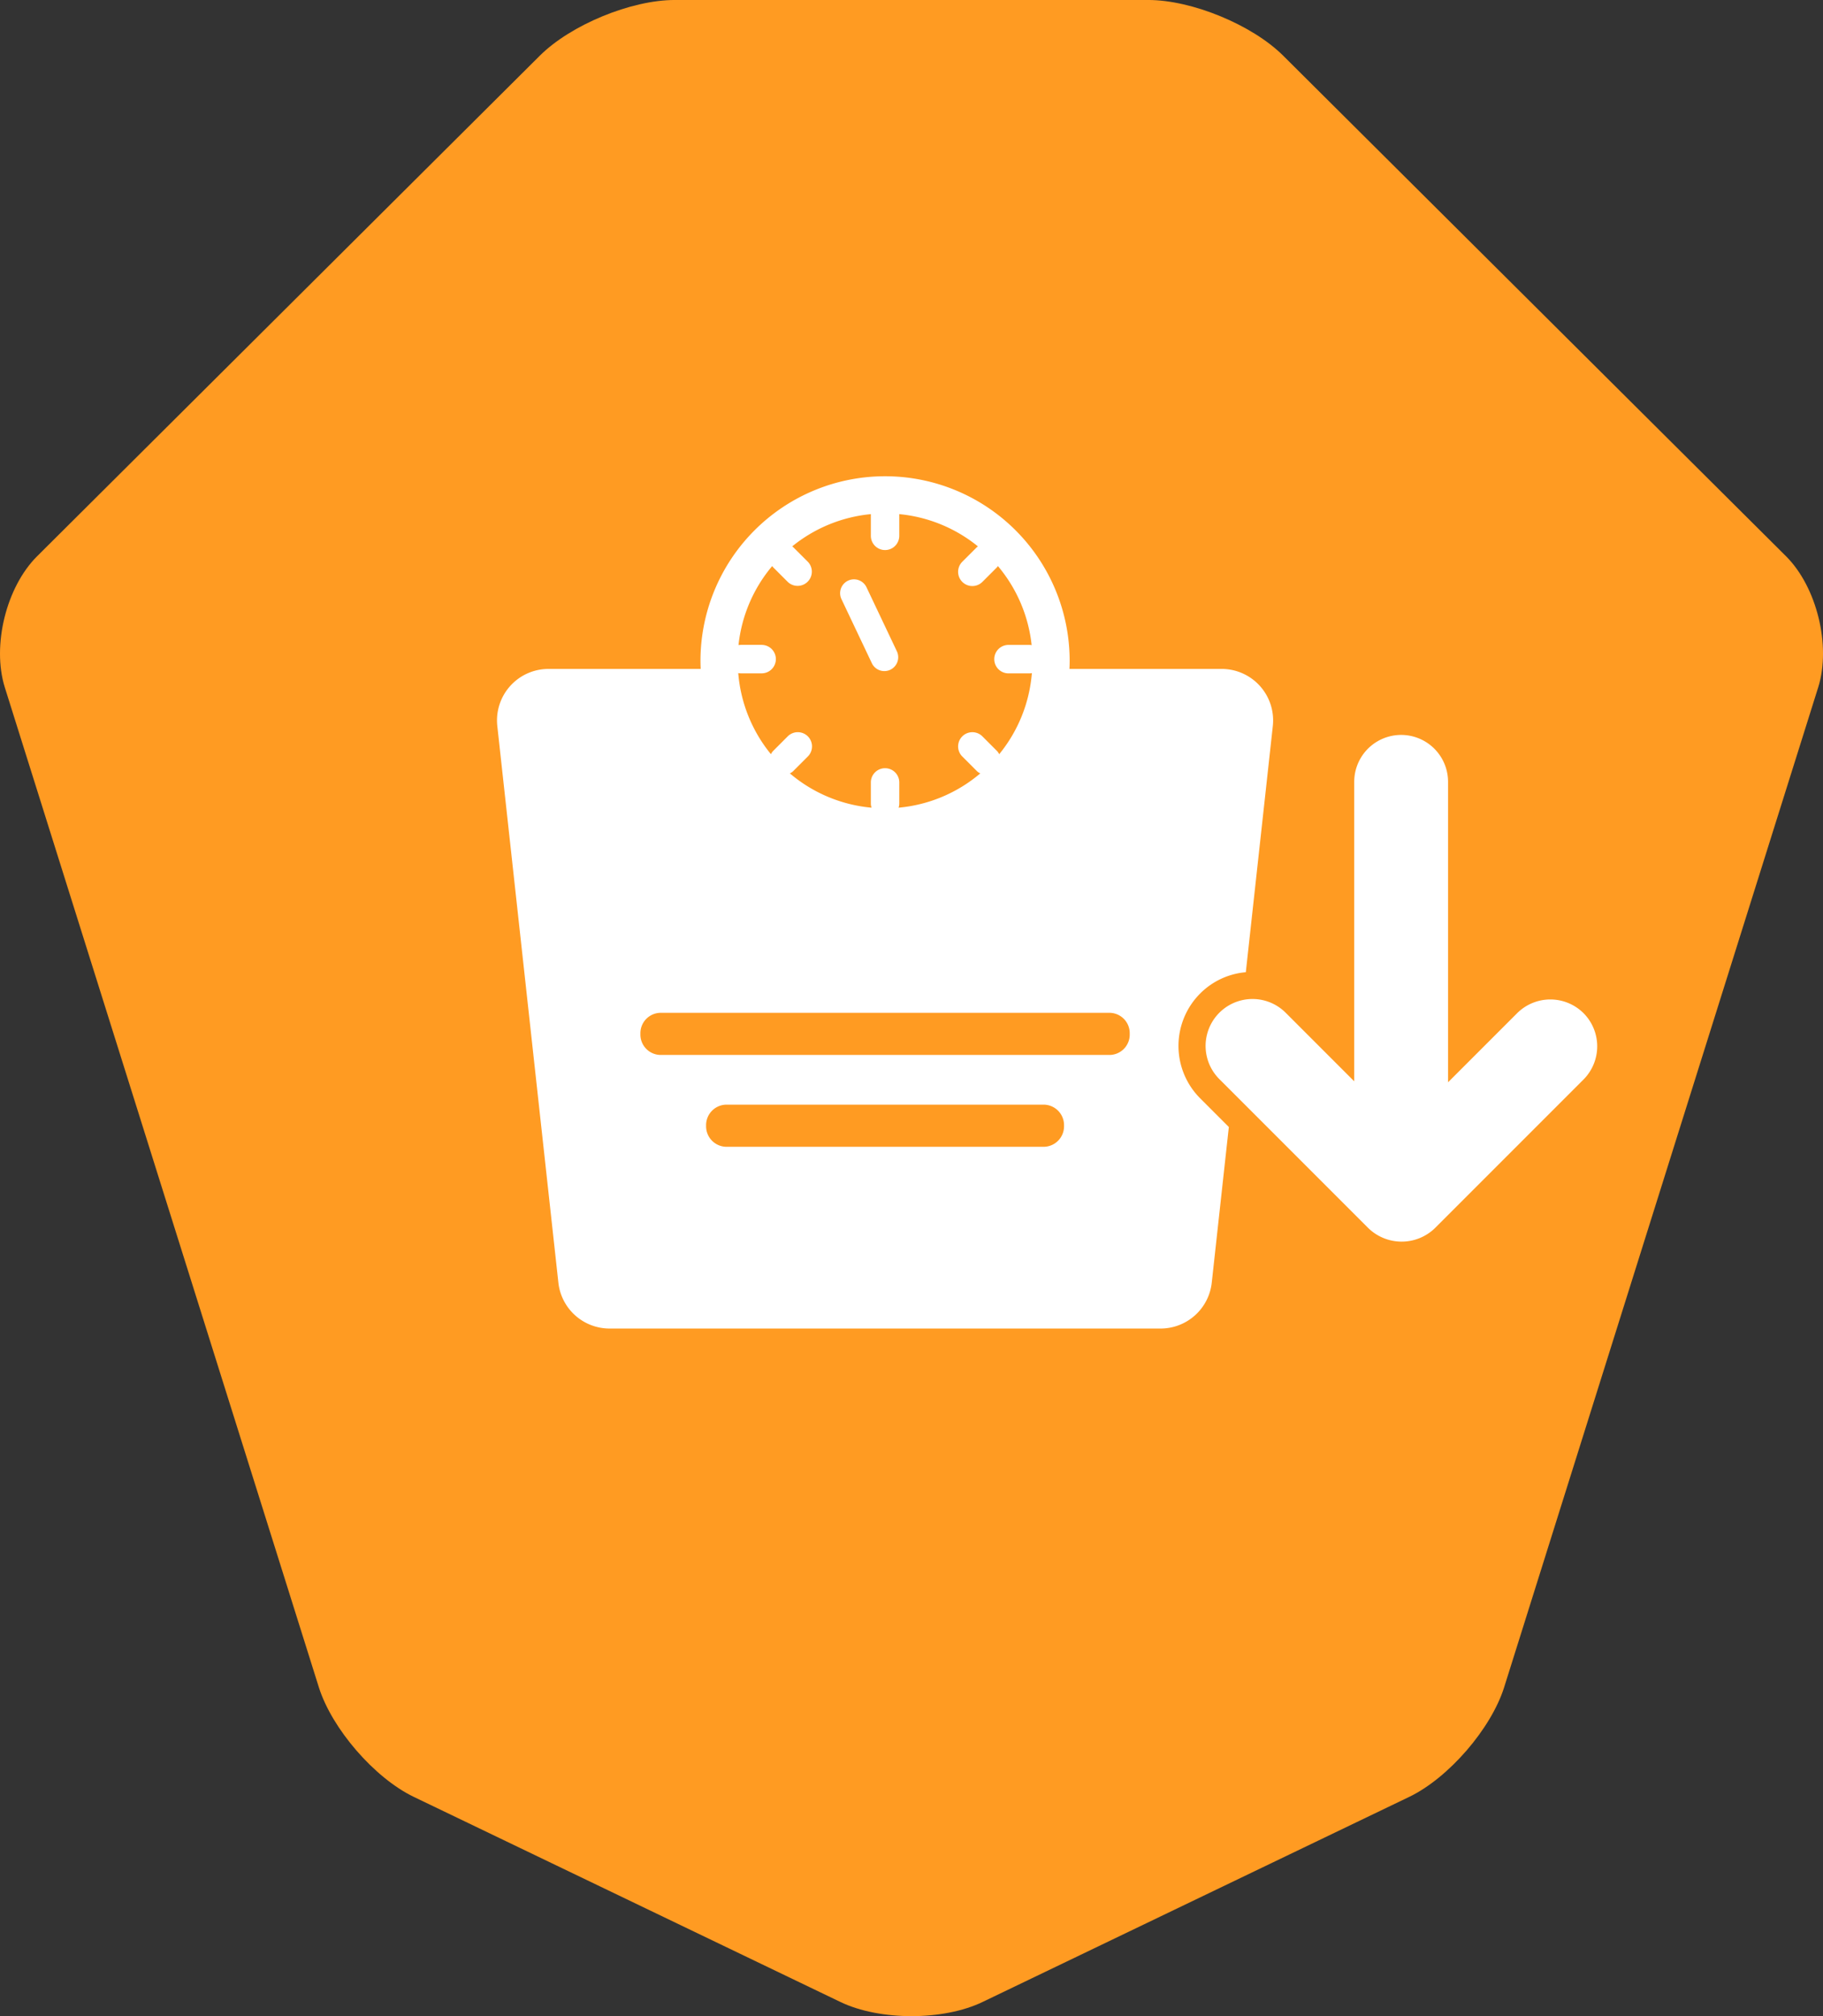 <svg id="Gruppe_206" data-name="Gruppe 206" xmlns="http://www.w3.org/2000/svg" xmlns:xlink="http://www.w3.org/1999/xlink" width="865.074" height="956.5" viewBox="0 0 865.074 956.5">
  <rect x="0" y="0" width="865.074" height="956.5" fill="#333333" stroke="none"/>
  <defs>
    <clipPath id="clip-path">
      <rect id="Rechteck_122" data-name="Rechteck 122" width="865.074" height="956.5" fill="none"/>
    </clipPath>
  </defs>
  <g id="Gruppe_183" data-name="Gruppe 183" transform="translate(0 0)" clip-path="url(#clip-path)">
    <path id="Pfad_278" data-name="Pfad 278" d="M862.816,326.028,713.772,800.472c-6.217,19.714-26.374,43.005-45.015,51.989L466.284,949.771c-18.65,8.976-48.847,8.976-67.5,0L196.315,852.461c-18.641-8.984-38.8-32.275-45.015-51.989L2.255,326.028c-6.148-19.774.7-47.587,15.388-62.157L256.155,26.432C270.845,11.8,299.467,0,320.186,0h224.7c20.719,0,49.349,11.8,64.039,26.433L847.5,263.871c14.63,14.571,21.468,42.383,15.32,62.157" transform="translate(0.001 -0.008)" fill="#ff9b22"/>
    <path id="Pfad_279" data-name="Pfad 279" d="M246.491,173.066a22.322,22.322,0,0,0-31.483,0l-32.794,32.794V63.186a22.265,22.265,0,0,0-44.529,0V205.4l-32.53-32.531a22.259,22.259,0,0,0-31.475,31.483l70.528,70.528a22.694,22.694,0,0,0,31.747.2l70.537-70.537a22.322,22.322,0,0,0,0-31.483" transform="translate(504.939 307.594)" fill="#fff"/>
    <path id="Pfad_280" data-name="Pfad 280" d="M61.838,71.992a6.575,6.575,0,1,0,11.88-5.638L59.334,36.038a6.575,6.575,0,1,0-11.88,5.637Z" transform="translate(351.871 242.617)" fill="#fff"/>
    <path id="Pfad_281" data-name="Pfad 281" d="M371.569,117.941H299.346c.051-1.26.094-2.529.094-3.815a87.594,87.594,0,0,0-175.188,0c0,1.286.043,2.555.094,3.815H52.123a24.426,24.426,0,0,0-24.279,27.1L56.823,409.115A24.432,24.432,0,0,0,81.1,430.873H342.59a24.426,24.426,0,0,0,24.279-21.758l8.107-73.858L361.359,321.64a35.182,35.182,0,0,1,0-49.7,34.822,34.822,0,0,1,21.673-10.117L395.848,145.03a24.424,24.424,0,0,0-24.279-27.089M158.307,69.128a4.657,4.657,0,0,0,.332.5l7.017,7.017A6.75,6.75,0,0,0,175.2,67.1l-7.026-7.017c-.119-.119-.272-.162-.4-.273A69.606,69.606,0,0,1,205.127,44.5c-.008.1-.026.187-.026.29v9.929a6.745,6.745,0,1,0,13.489,0V44.79c0-.1-.026-.187-.026-.29a69.606,69.606,0,0,1,37.351,15.311c-.128.111-.281.153-.4.273L248.49,67.1a6.75,6.75,0,0,0,9.546,9.546l7.017-7.017a4.661,4.661,0,0,0,.332-.5A69.659,69.659,0,0,1,281.4,106.649a7.157,7.157,0,0,0-1.056-.1h-9.93a6.749,6.749,0,1,0,0,13.5h9.93a6.528,6.528,0,0,0,1.167-.119A69.6,69.6,0,0,1,266.007,158.4a6.128,6.128,0,0,0-.954-1.439l-7.017-7.026a6.75,6.75,0,0,0-9.546,9.546l7.026,7.026a6.258,6.258,0,0,0,1.507,1,69.554,69.554,0,0,1-38.756,16.265,6.577,6.577,0,0,0,.324-1.976v-9.929a6.745,6.745,0,1,0-13.489,0v9.929a6.576,6.576,0,0,0,.324,1.976A69.553,69.553,0,0,1,166.669,167.5a6.257,6.257,0,0,0,1.507-1l7.026-7.026a6.75,6.75,0,0,0-9.546-9.546l-7.017,7.026a6.126,6.126,0,0,0-.954,1.439,69.6,69.6,0,0,1-15.507-38.475,6.528,6.528,0,0,0,1.167.119h9.93a6.749,6.749,0,1,0,0-13.5h-9.93a7.043,7.043,0,0,0-1.047.1,69.585,69.585,0,0,1,16.01-37.521M296.775,334.916a9.729,9.729,0,0,1-9.725,9.734H136.642a9.729,9.729,0,0,1-9.725-9.734v-.528a9.729,9.729,0,0,1,9.725-9.734H287.049a9.729,9.729,0,0,1,9.725,9.734Zm31.168-43.49a9.646,9.646,0,0,1-9.648,9.648H105.406a9.653,9.653,0,0,1-9.657-9.648v-.681a9.66,9.66,0,0,1,9.657-9.657H318.294a9.653,9.653,0,0,1,9.648,9.657Z" transform="translate(208.147 199.41)" fill="#fff"/>
  </g>
</svg>

